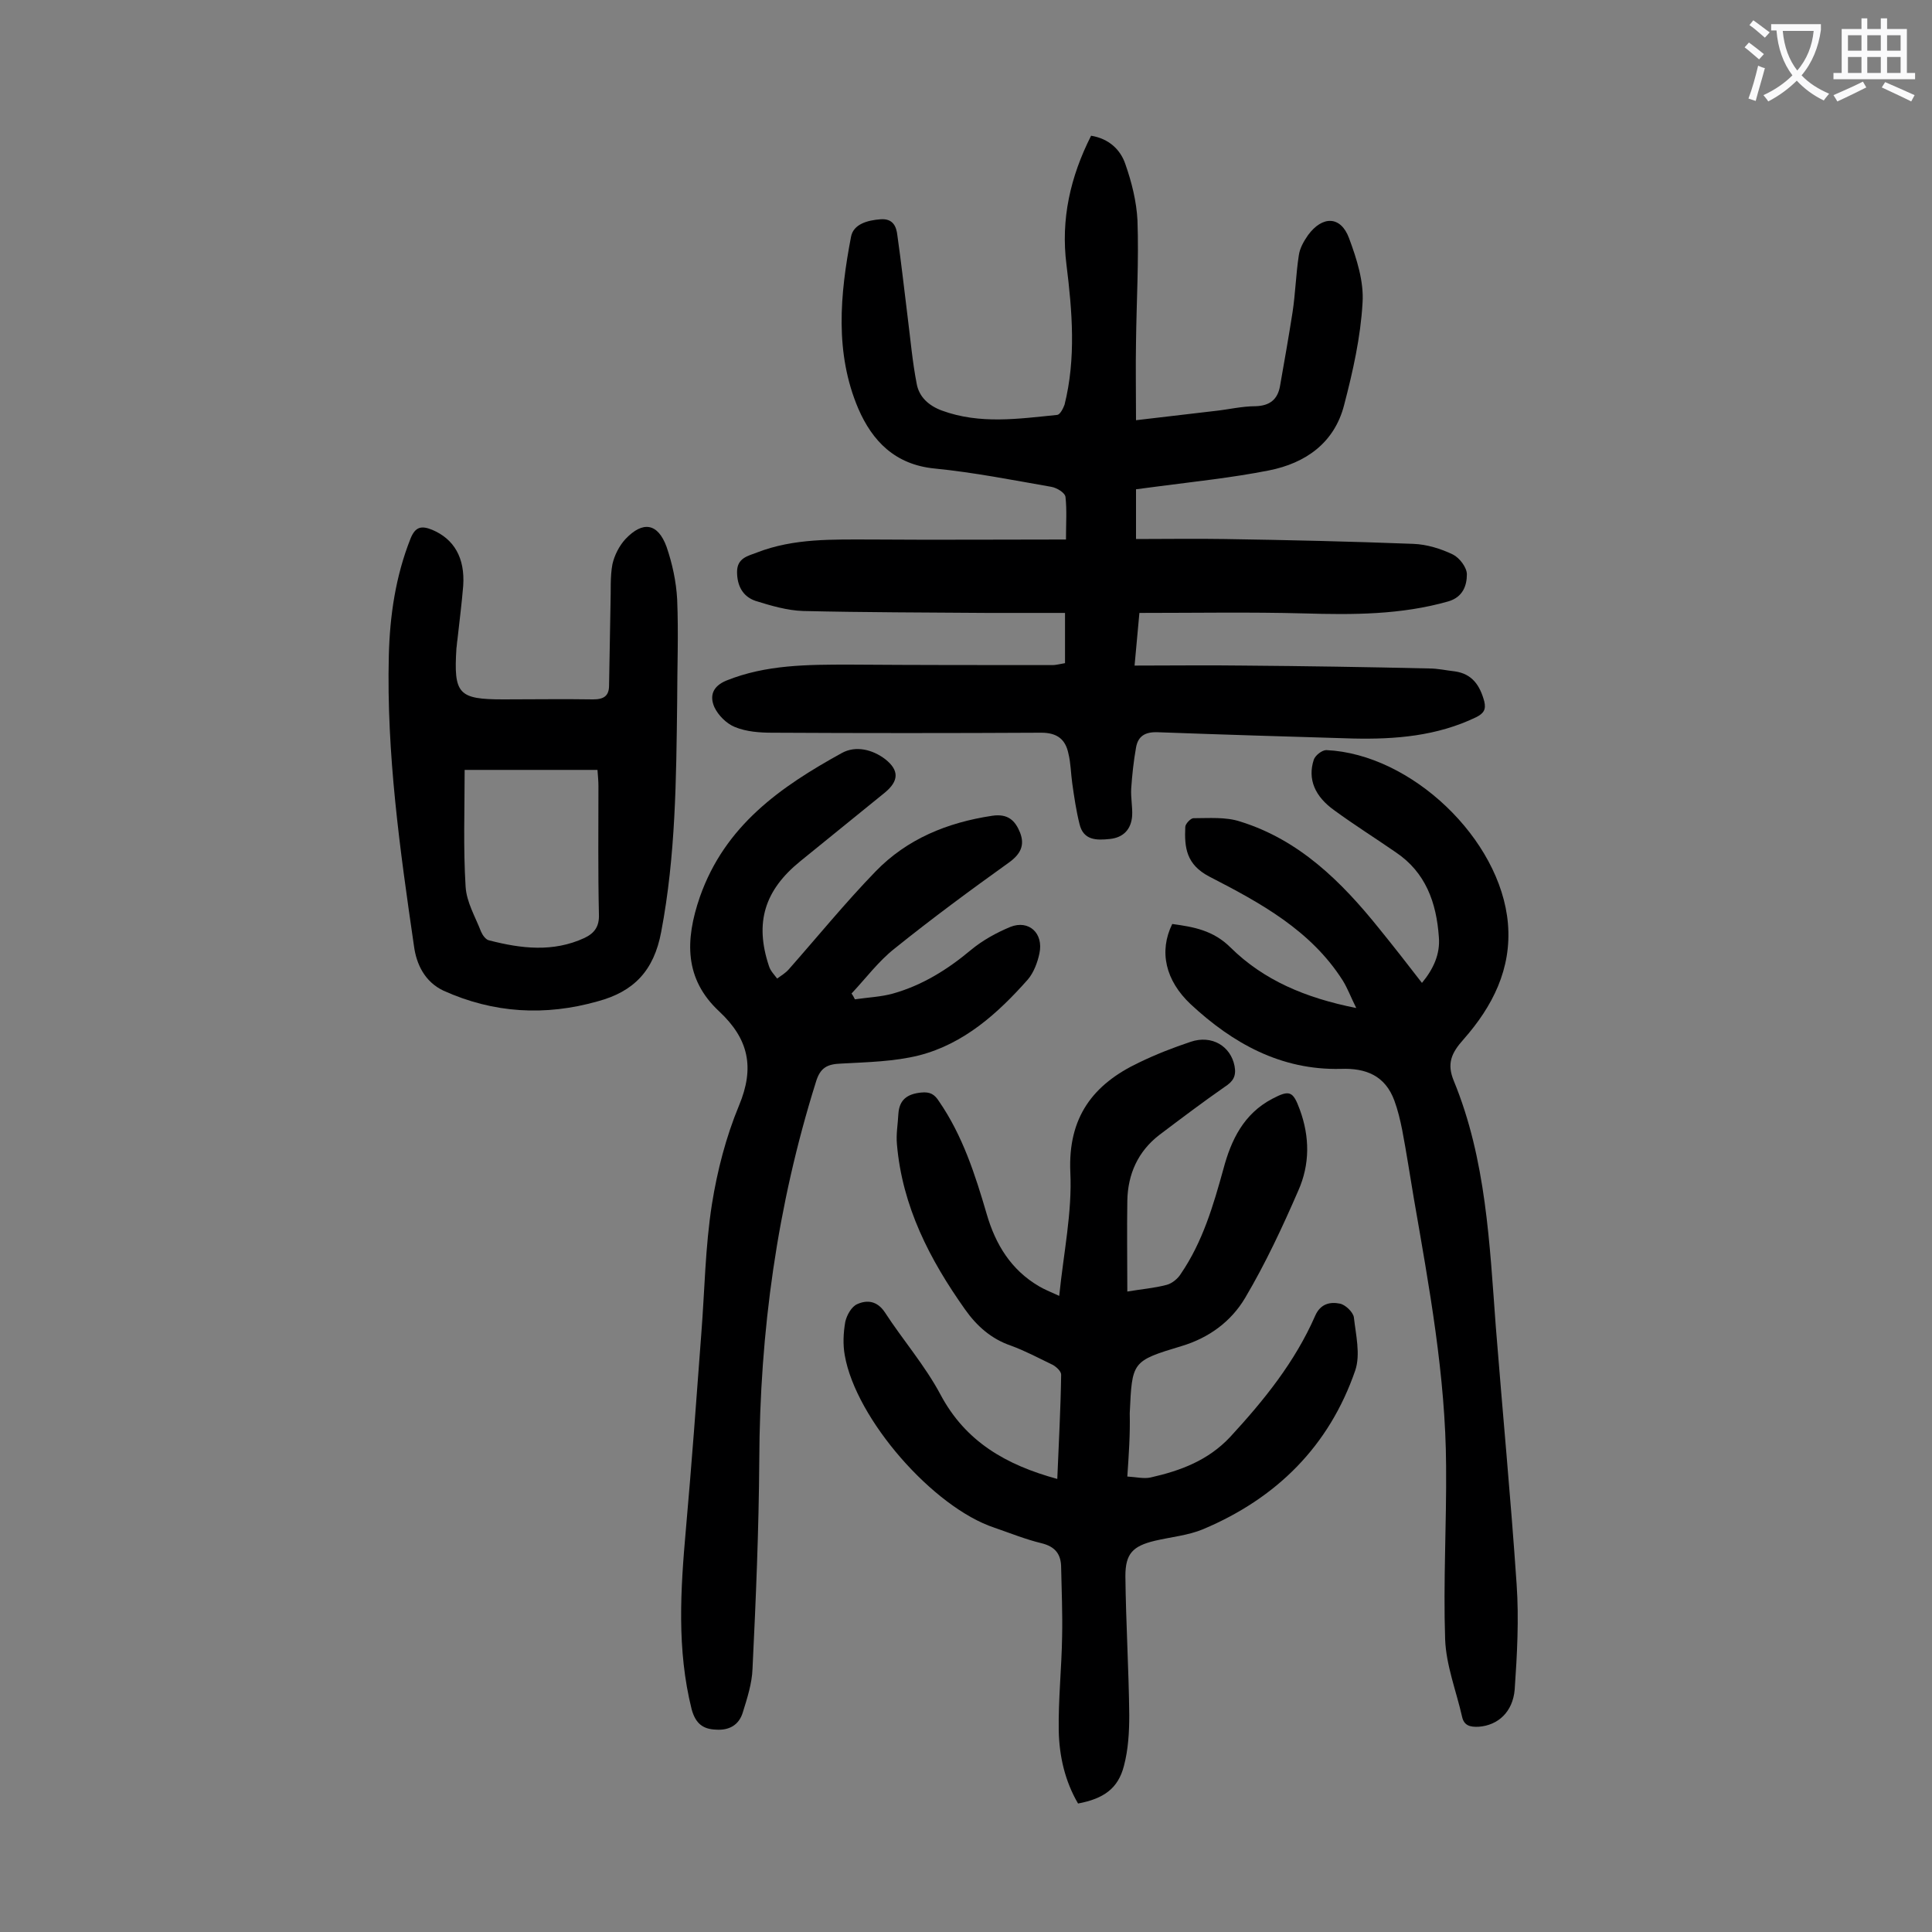 <svg enable-background="new 0 0 400 400" viewBox="0 0 400 400" xmlns="http://www.w3.org/2000/svg"><rect x="0" y="0" width="400" height="400" fill="#808080" stroke="none"/><g fill="#000001"><path d="m220.5 137.3c0-3.4 0-6.5 0-10.4-5.4 0-10.8 0-16.1 0-12.7-.1-25.4-.1-38.1-.4-3.3-.1-6.7-1.1-9.9-2.1-2.6-.9-3.8-3.1-3.8-6s2.3-3.3 4.1-4c7.7-3 15.8-2.7 23.9-2.7 13.2.1 26.5 0 40.1 0 0-3.4.2-6.1-.1-8.8-.1-.9-1.8-1.9-2.9-2.1-8-1.4-16.1-3-24.2-3.8-8.2-.8-12.9-5.7-15.8-12.4-4.9-11.5-3.8-23.6-1.5-35.6.5-2.6 3.4-3.4 6.1-3.6 2.6-.2 3.3 1.5 3.5 3.4.8 5.6 1.4 11.1 2.1 16.7.6 4.7 1 9.4 1.9 14 .5 2.7 2.5 4.5 5.2 5.5 7.9 2.9 15.9 1.7 23.9.9.6-.1 1.2-1.3 1.5-2.1 2.4-9.6 1.6-19.3.4-29-1.2-9.4.8-18.2 5.1-26.7 3.7.6 6.1 2.9 7.1 5.9 1.3 3.7 2.3 7.7 2.5 11.6.3 8.4-.2 16.8-.3 25.2-.1 5.2 0 10.3 0 16.2 6-.7 11.1-1.3 16.2-1.9 2.9-.3 5.7-1 8.6-1 2.9-.1 4.5-1.4 5-4.1.9-5.1 1.8-10.2 2.6-15.3.6-3.9.7-7.9 1.3-11.8.2-1.5 1-2.9 1.9-4.2 3-4.1 6.8-4 8.5.6 1.6 4.3 3.1 9 2.8 13.4-.4 7.1-2 14.2-3.8 21.1-2 7.9-8 12.1-15.6 13.6s-15.3 2.3-22.9 3.3c-1.5.2-3 .4-4.6.6v10.3c6.2 0 12.3-.1 18.3 0 13 .2 26.1.5 39.1 1 2.8.1 5.7 1 8.2 2.2 1.4.7 2.9 2.7 2.9 4.1 0 2.3-.8 4.7-3.8 5.6-9.8 2.8-19.8 2.8-29.9 2.5-11.2-.3-22.5-.1-34.1-.1-.3 3.2-.6 6.7-1 10.9 7.8 0 15.2-.1 22.5 0 12.8.1 25.6.3 38.5.6 1.8 0 3.5.4 5.3.6 3.6.5 5.2 2.9 6.1 6.2.4 1.7-.1 2.5-1.7 3.3-8.1 3.9-16.7 4.6-25.5 4.4-13.5-.4-26.9-.8-40.4-1.3-2.6-.1-4.1.8-4.5 3.2-.5 2.8-.8 5.6-1 8.5-.1 1.9.3 3.8.2 5.6-.2 2.8-1.8 4.5-4.6 4.8s-5.5.3-6.3-3.1c-.7-2.8-1.1-5.6-1.5-8.4-.3-2.1-.3-4.2-.8-6.2-.6-2.9-2.3-4.3-5.6-4.3-18.6.1-37.2.1-55.7 0-2.6 0-5.4-.2-7.8-1.2-1.7-.7-3.4-2.4-4.2-4.1-1-2.3-.4-4.3 2.5-5.5 8.2-3.3 16.8-3.3 25.5-3.3 14 .1 28.1.1 42.1.1.5 0 1.4-.2 2.5-.4z"/><path d="m233.4 305.7c1.8.1 3.4.5 4.8.2 6.2-1.4 11.9-3.5 16.5-8.4 7-7.6 13.4-15.5 17.6-25.1 1.1-2.5 3.1-2.9 5.1-2.5 1.1.2 2.7 1.7 2.9 2.8.4 3.6 1.4 7.7.3 11-5.4 15.7-16.3 26.5-31.5 32.9-3.1 1.3-6.6 1.6-10 2.4-4.6 1.1-6.1 2.7-6.1 7.3.1 9.6.7 19.2.8 28.8 0 3.5-.2 7.1-1.1 10.5-1.2 4.7-4.2 6.8-9.5 7.8-2.7-4.6-3.9-9.8-4-15.1-.1-6.5.6-13 .7-19.5.1-4.7-.1-9.5-.2-14.2 0-2.8-1.2-4.4-4.1-5.1-3.3-.8-6.5-2.1-9.7-3.2-12.7-4.2-28.7-22.5-31-35.7-.4-2.2-.3-4.6.1-6.9.3-1.4 1.3-3.2 2.5-3.7 2-.9 4.1-.7 5.7 1.7 3.7 5.7 8.3 11 11.5 17 5.2 9.8 13.6 14.6 24.2 17.5.3-7.4.7-14.5.8-21.6 0-.7-1-1.6-1.7-2-2.9-1.4-5.7-2.9-8.7-4-4.1-1.4-7.1-4.1-9.5-7.5-7.3-10.3-13-21.3-14.1-34.2-.2-2.1.2-4.2.3-6.3.2-2.9 1.8-4.1 4.7-4.4 1.9-.2 2.8.4 3.7 1.8 4.9 7.1 7.5 15.2 9.9 23.4 1.8 6.2 5 11.5 10.8 14.9 1 .6 2.2 1.1 4.2 2 .9-8.9 2.7-17.3 2.3-25.6-.5-11.4 4.7-18.2 14.2-22.7 3.5-1.7 7.1-3.1 10.7-4.3 4.4-1.5 8.3.9 9.1 5 .4 2.1-.3 3.2-2 4.3-4.6 3.2-9.1 6.6-13.6 10-4.4 3.4-6.5 8.1-6.6 13.6-.1 6.2 0 12.3 0 18.8 2.9-.5 5.6-.7 8.2-1.4 1.1-.3 2.3-1.3 2.9-2.3 4.5-6.6 6.7-14.1 8.8-21.7 1.6-6 4.2-11.4 10.1-14.5 3.6-1.9 4.3-1.6 5.7 2.2 2.1 5.7 2.1 11.4-.3 16.8-3.3 7.6-6.8 15.1-11 22.2-2.9 4.9-7.5 8.3-13.2 10-10.3 3.1-10.2 3.2-10.7 13.9.1 4.5-.2 8.6-.5 13.1z"/><path d="m177 206.9c2.7-.4 5.4-.5 7.9-1.2 6-1.7 11.2-4.9 16.1-9 2.4-2 5.3-3.6 8.2-4.8 3.8-1.5 6.9 1.3 6 5.5-.4 1.9-1.2 4-2.4 5.4-6.2 7-13.2 13.3-22.5 15.7-5.2 1.3-10.7 1.4-16.1 1.7-2.9.1-4.4.8-5.3 3.9-8 25.5-11.6 51.6-11.7 78.3-.1 14.4-.7 28.7-1.4 43.1-.1 3-1.1 6.1-2 9-.8 2.7-2.9 3.8-5.6 3.6-2.7-.1-4.2-1.3-5-4.2-3.1-12.4-2.3-24.8-1.2-37.2 1.2-13.5 2.2-27.1 3.2-40.6.7-8.9.8-17.9 2.2-26.8 1.1-6.9 2.9-13.9 5.6-20.4 3.3-7.9 2-13.8-4.1-19.5-7.2-6.7-7.1-14.7-4-23.7 5.2-14.8 16.7-22.8 29.4-29.8 2.9-1.6 6.4-.7 9 1.3 2.9 2.3 2.8 4.5-.1 6.9-5.8 4.7-11.7 9.5-17.5 14.2-7.4 6-9.5 12.7-6.5 21.7.3 1 1.1 1.8 1.7 2.6.8-.6 1.7-1.1 2.4-1.9 6-6.8 11.7-13.8 18-20.3 6.5-6.7 14.8-10.1 24.1-11.5 3.3-.5 4.8 1 5.8 3.5 1 2.6.1 4.4-2.2 6.1-8.1 5.8-16.1 11.7-23.8 17.9-3.3 2.6-5.9 6.1-8.9 9.3.3.4.5.8.7 1.2z"/><path d="m242.7 191.3c4.4.6 8.5 1.3 12.1 4.9 6.8 6.7 15.4 10.4 26 12.5-1.2-2.4-1.8-4.1-2.8-5.7-6.6-10.4-17.1-16.1-27.6-21.5-4.8-2.5-5.2-6-5-10.3 0-.6 1.1-1.8 1.7-1.8 3.2 0 6.7-.3 9.7.7 12.2 3.8 20.9 12.4 28.7 22.1 3 3.7 5.9 7.4 8.9 11.3 2.4-2.9 3.8-6 3.5-9.5-.5-7.1-2.7-13.4-9-17.6-4.2-2.9-8.5-5.6-12.6-8.6-4.1-2.9-5.6-6.5-4.3-10.5.3-.9 1.7-2 2.6-2 17.6.8 36.1 18.4 37.6 35.9.8 9.4-3.2 17.2-9.2 24-2.5 2.8-3.5 5-2 8.6 6.7 16.3 7.4 33.7 8.7 51 1.4 17.7 3.1 35.5 4.3 53.2.5 7.2.1 14.6-.4 21.8-.4 4.7-3.5 7.4-7.4 7.7-1.8.1-3.1-.2-3.5-2.1-1.2-5.3-3.3-10.6-3.5-16-.4-11.9.3-23.9.2-35.8-.1-18.8-3.5-37.1-6.7-55.6-.8-4.7-1.5-9.4-2.4-14.1-.4-2-.9-4.1-1.6-6-1.9-5.2-5.9-6.8-11.1-6.6-12.4.3-22.4-5.3-31.1-13.4-5.2-4.9-6.6-10.9-3.8-16.6z"/><path d="m140.2 145.4c-.2 15.9-.3 31.7-3.3 47.5-1.5 8.1-5.7 12.4-13.1 14.4-10.9 3.1-21.6 2.5-32-2.2-3.8-1.8-5.6-5.4-6.1-9.3-2.9-19.9-5.7-39.8-5.2-60 .2-8.3 1.4-16.5 4.5-24.3 1-2.5 2.3-2.7 4.5-1.8 4.5 1.9 6.8 5.8 6.4 11.6-.3 3.7-.8 7.5-1.2 11.2-.1.5-.1 1.1-.2 1.7-.6 9.5.4 10.6 9.7 10.6 6.2 0 12.4-.1 18.6 0 2.2 0 3.3-.7 3.3-2.9.1-5.6.2-11.2.3-16.9.1-2.7-.1-5.6.4-8.2.4-1.8 1.4-3.8 2.7-5.2 3.6-3.8 6.7-3.3 8.5 1.6 1.2 3.5 2 7.2 2.2 10.9.3 7.2 0 14.2 0 21.3zm-44 14c0 8.2-.3 16.2.2 24.2.2 3.2 2 6.2 3.2 9.3.3.7 1 1.7 1.7 1.8 6.6 1.7 13.2 2.5 19.7-.5 2.1-1 3.1-2.4 3-4.9-.2-8.8-.1-17.7-.1-26.5 0-1.1-.1-2.1-.2-3.4-9.2 0-18.2 0-27.5 0z"/></g><path d="m362.1 8.8c1.1.8 2.1 1.6 3.1 2.4l-1 1.1c-1.3-1.1-2.3-2-3-2.5zm1.9 4.8c.5.2.9.4 1.4.5-.6 2.3-1.3 4.5-1.9 6.8l-1.5-.5c.8-2.1 1.4-4.3 2-6.8zm-1-9.4c1.3.9 2.4 1.8 3.4 2.5l-1 1.1c-1.4-1.2-2.4-2.1-3.2-2.6zm3.7 2.2v-1.4h10.3v1.2c-.5 3.6-1.8 6.8-4 9.4 1.5 1.6 3.4 2.8 5.7 3.8-.3.4-.7.8-1.1 1.4-2.3-1.1-4.1-2.5-5.6-4.1-1.6 1.6-3.6 3.1-5.9 4.3-.3-.5-.7-.9-1-1.3 2.4-1.1 4.4-2.5 6-4.1-1.9-2.5-3-5.6-3.3-9.3h-1.1zm8.8 0h-6.4c.3 3.3 1.3 6 3 8.2 2-2.3 3.1-5.1 3.4-8.2z" fill="#fafafb"/><path d="m385.3 3.8h1.3v2.2h2.8v-2.2h1.3v2.2h4.1v9.1h1.7v1.3h-16.9v-1.3h1.7v-9.1h4.1v-2.2zm.4 13.1.7 1.2c-1.8.9-3.8 1.9-6 2.9-.2-.4-.5-.8-.8-1.3 2.3-1 4.3-1.9 6.1-2.8zm-3.1-6.4h2.8v-3.2h-2.8zm0 4.6h2.8v-3.3h-2.8zm4-4.6h2.8v-3.2h-2.8zm0 4.6h2.8v-3.3h-2.8zm3.7 1.9c2.1.9 4.1 1.8 6.1 2.7l-.7 1.3c-2.2-1.1-4.2-2-6.1-2.9zm3.2-9.7h-2.8v3.2h2.8zm-2.8 7.8h2.8v-3.3h-2.8z" fill="#fafafb"/></svg>